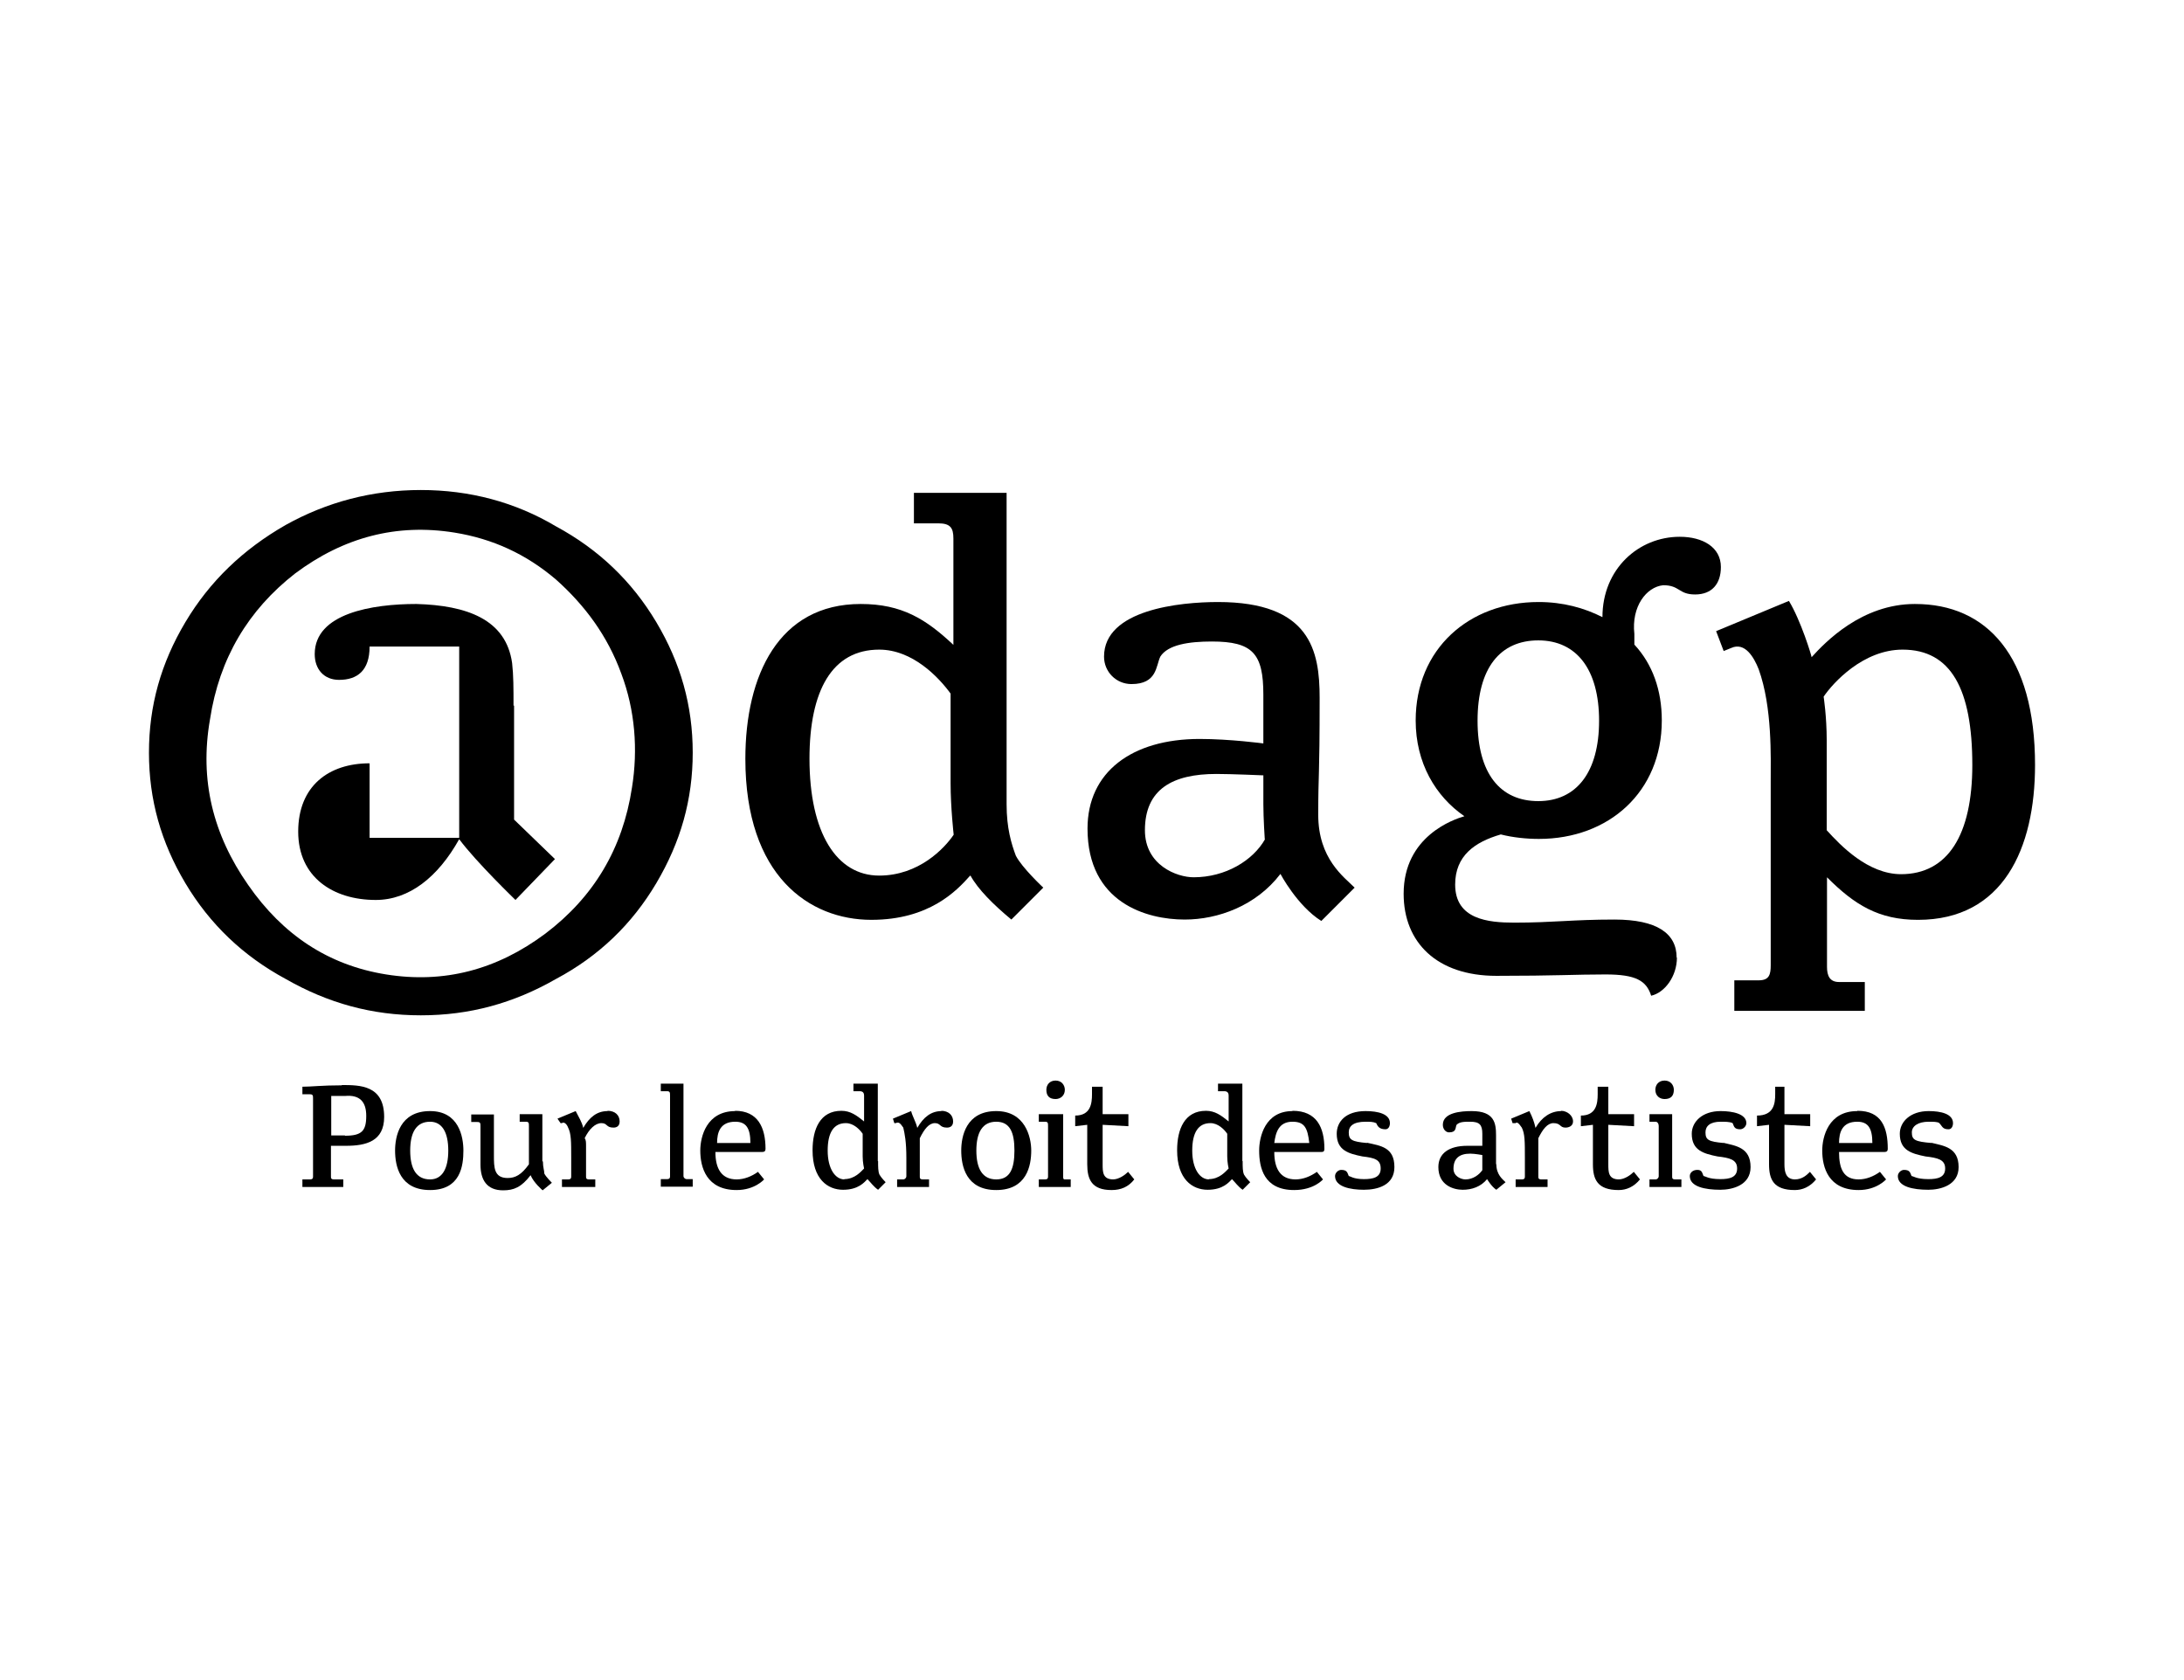 <?xml version="1.0" encoding="UTF-8"?>
<svg id="Calque_1" data-name="Calque 1" xmlns="http://www.w3.org/2000/svg" viewBox="0 0 78 60">
  <defs>
    <style>
      .cls-1 {
        fill: #000;
        stroke-width: 0px;
      }
    </style>
  </defs>
  <path class="cls-1" d="M53.43,41.58v-1.03c0-.43-.05-.87-.87-.87-.38,0-1.03.05-1.03.49,0,.16.11.27.22.27.27,0,.22-.16.27-.27.11-.11.27-.11.49-.11.33,0,.43.11.43.43v.43h-.54c-.65,0-1.03.27-1.03.76,0,.65.54.81.87.81s.65-.11.87-.38c0,0,.16.27.33.38l.33-.27c-.11-.11-.33-.27-.33-.65ZM52.94,41.79c-.11.16-.33.33-.6.33-.16,0-.43-.11-.43-.38,0-.38.22-.54.6-.54.16,0,.43.05.43.05v.54Z"/>
  <path class="cls-1" d="M64.11,42.12c-.33,0-.38-.27-.38-.54v-1.41l.92.05v-.43h-.92v-.98h-.33v.27c0,.33-.05.76-.65.76v.38l.43-.05v1.41c0,.54.16.92.92.92.27,0,.54-.11.76-.38l-.22-.27c-.11.11-.27.27-.54.27Z"/>
  <path class="cls-1" d="M61.56,40.82c-.54-.05-.65-.11-.65-.38,0-.22.16-.38.54-.38.16,0,.33,0,.43.05.05.11.05.22.27.22.11,0,.22-.11.22-.22,0-.33-.49-.43-.92-.43-.65,0-1.03.38-1.03.81,0,.6.43.71.92.81.43.05.7.11.7.43s-.27.38-.6.38c-.43,0-.54-.11-.6-.11-.05-.11-.05-.22-.22-.22s-.27.11-.27.22c0,.38.54.49,1.09.49.43,0,1.08-.16,1.08-.81,0-.71-.54-.76-.98-.87Z"/>
  <path class="cls-1" d="M59.72,42.01v-2.22h-.81v.27h.22c.05,0,.11.05.11.16v1.79c0,.05-.05.11-.11.11h-.22v.27h1.14v-.27h-.22c-.11,0-.11-.05-.11-.11Z"/>
  <path class="cls-1" d="M66.33,39.68c-1.03,0-1.25.92-1.25,1.41,0,.6.22,1.41,1.3,1.41.65,0,.98-.38.98-.38l-.22-.27c-.22.16-.49.27-.76.27-.54,0-.7-.38-.7-.98h1.63q.11,0,.11-.11c0-.76-.22-1.36-1.08-1.36ZM65.68,40.82c0-.38.11-.76.65-.76.38,0,.54.22.54.76h-1.19Z"/>
  <path class="cls-1" d="M59.88,34.2c0-.87-.71-1.36-2.22-1.36s-2.17.11-3.58.11c-.92,0-2.11-.11-2.11-1.36,0-1.03.7-1.52,1.63-1.79.43.11.92.16,1.36.16,2.5,0,4.39-1.68,4.39-4.23,0-1.08-.33-2.01-.98-2.71v-.38c-.11-.98.43-1.68,1.03-1.74.6,0,.54.33,1.14.33s.92-.38.92-.98c0-.71-.65-1.08-1.47-1.08-1.46,0-2.76,1.14-2.76,2.87-.65-.33-1.41-.54-2.28-.54-2.49,0-4.39,1.68-4.39,4.23,0,1.52.71,2.71,1.74,3.42-.38.11-2.17.71-2.17,2.77,0,1.74,1.19,2.93,3.31,2.93s2.82-.05,3.9-.05,1.46.22,1.63.76c.49-.11.92-.7.92-1.36ZM54.94,22.87c1.36,0,2.17,1.03,2.17,2.87s-.81,2.87-2.17,2.87-2.17-.98-2.17-2.87.81-2.87,2.17-2.87Z"/>
  <path class="cls-1" d="M55.76,39.68c-.38,0-.7.22-.92.6-.05-.22-.11-.38-.22-.6l-.65.27.05.16h.11c.05-.05.11,0,.22.16.11.22.11.49.11,1.09v.65c0,.05,0,.11-.11.11h-.22v.27h1.14v-.27h-.22c-.11,0-.11-.05-.11-.11v-1.36c.16-.33.33-.54.54-.54.27,0,.22.16.43.16.11,0,.27-.05.27-.22,0-.22-.22-.38-.43-.38Z"/>
  <path class="cls-1" d="M68.99,40.82c-.6-.05-.71-.11-.71-.38,0-.22.22-.38.6-.38.16,0,.33,0,.38.05.11.11.11.22.33.22.11,0,.16-.11.16-.22,0-.33-.43-.43-.87-.43-.65,0-1.03.38-1.03.81,0,.6.43.71.92.81.43.05.7.11.7.43s-.27.38-.6.38c-.43,0-.54-.11-.6-.11-.05-.11-.05-.22-.27-.22-.11,0-.22.11-.22.22,0,.38.54.49,1.09.49.43,0,1.08-.16,1.08-.81,0-.71-.54-.76-.98-.87Z"/>
  <path class="cls-1" d="M57.82,42.12c-.38,0-.38-.27-.38-.54v-1.41l.92.05v-.43h-.92v-.98h-.38v.27c0,.33-.05.76-.6.76v.38l.43-.05v1.41c0,.54.16.92.92.92.27,0,.54-.11.76-.38l-.22-.27c-.11.11-.33.27-.54.27Z"/>
  <path class="cls-1" d="M68.39,21.57c-1.9,0-3.2,1.36-3.69,1.9,0-.05-.38-1.3-.81-2.01l-2.6,1.08.27.71.27-.11c.49-.22.81.33.98.76.49,1.36.43,3.15.43,4.01v6.56c0,.33-.05.54-.43.54h-.87v1.09h4.66v-1.03h-.92c-.33,0-.43-.22-.43-.54v-3.2c.98.98,1.84,1.52,3.25,1.52,3.04,0,4.18-2.55,4.18-5.53,0-3.9-1.73-5.75-4.28-5.75ZM67.9,31.22c-1.19,0-2.17-1.03-2.66-1.57v-3.2c0-.87-.11-1.57-.11-1.57.33-.49,1.41-1.68,2.82-1.68,1.73,0,2.49,1.41,2.49,4.12,0,2.49-.87,3.9-2.55,3.9Z"/>
  <path class="cls-1" d="M59.12,38.92c0,.22.16.33.33.33.22,0,.33-.11.33-.33,0-.16-.11-.33-.33-.33s-.33.16-.33.33Z"/>
  <path class="cls-1" d="M37.7,39.25c.16,0,.33-.11.33-.33,0-.16-.11-.33-.33-.33s-.33.16-.33.33c0,.22.11.33.33.33Z"/>
  <path class="cls-1" d="M42.85,26.39c-2.44,0-4.01,1.19-4.01,3.2,0,2.66,2.12,3.25,3.47,3.25,1.19,0,2.55-.49,3.42-1.63,0,0,.6,1.14,1.46,1.68l1.19-1.19c-.38-.38-1.3-1.03-1.3-2.6s.05-1.19.05-4.18c0-1.68-.33-3.42-3.63-3.42-1.36,0-4.07.27-4.07,1.95,0,.54.43.98.98.98.92,0,.87-.65,1.03-.98.27-.43,1.03-.54,1.84-.54,1.46,0,1.84.43,1.84,1.9v1.74s-1.19-.16-2.28-.16ZM45.18,29.97c-.43.76-1.41,1.36-2.55,1.36-.6,0-1.74-.43-1.74-1.68,0-1.46.98-2.01,2.55-2.01.54,0,1.68.05,1.68.05v1.03c0,.49.05,1.25.05,1.25Z"/>
  <path class="cls-1" d="M12.21,38.76c-.71,0-1.08.05-1.41.05v.27h.27c.11,0,.11.05.11.16v2.77c0,.05,0,.11-.11.11h-.27v.27h1.46v-.27h-.33c-.11,0-.11-.05-.11-.11v-1.09h.54c.71,0,1.36-.16,1.36-1.03,0-1.14-.87-1.14-1.52-1.14ZM12.32,40.55h-.49v-1.41h.49c.54-.05.76.22.76.71,0,.54-.16.71-.76.71Z"/>
  <path class="cls-1" d="M15.36,39.68c-1.09,0-1.25.92-1.25,1.41,0,.54.16,1.41,1.25,1.41s1.19-.87,1.19-1.41c0-.49-.16-1.41-1.19-1.41ZM15.36,42.12c-.49,0-.71-.38-.71-1.03s.22-1.03.71-1.03c.43,0,.65.38.65,1.03s-.22,1.03-.65,1.03Z"/>
  <path class="cls-1" d="M21.7,39.68c-.38,0-.65.22-.87.6-.05-.22-.16-.38-.27-.6l-.65.27.11.16h.05c.05-.05.16,0,.22.16.11.22.11.49.11,1.09v.65c0,.05,0,.11-.11.11h-.22v.27h1.19v-.27h-.22c-.11,0-.11-.05-.11-.11v-1.09c0-.11,0-.22-.05-.27.16-.33.38-.54.6-.54s.16.16.43.16c.11,0,.22-.05.22-.22,0-.22-.16-.38-.43-.38Z"/>
  <path class="cls-1" d="M19.37,41.47v-1.68h-.81v.27h.22c.11,0,.11.05.11.16v1.36c-.27.38-.49.49-.76.49-.49,0-.49-.38-.49-.81v-1.46h-.81v.27h.22c.11,0,.11.05.11.16v1.36c0,.54.22.92.81.92.38,0,.65-.11.98-.54.11.27.43.54.43.54l.33-.27s-.22-.22-.27-.33c0-.11-.05-.22-.05-.43Z"/>
  <path class="cls-1" d="M48.82,40.82c-.54-.05-.65-.11-.65-.38,0-.22.16-.38.6-.38.16,0,.27,0,.38.05.05.11.11.22.33.22.11,0,.16-.11.16-.22,0-.33-.43-.43-.87-.43-.71,0-1.03.38-1.03.81,0,.6.43.71.92.81.43.05.65.11.65.43s-.27.38-.6.38c-.38,0-.49-.11-.54-.11-.05-.11-.05-.22-.27-.22-.11,0-.22.11-.22.22,0,.38.54.49,1.03.49s1.09-.16,1.09-.81c0-.71-.49-.76-.98-.87Z"/>
  <path class="cls-1" d="M33.63,39.68c-.38,0-.65.22-.87.6-.05-.22-.16-.38-.22-.6l-.65.27.05.16h.05c.11-.05.16,0,.27.16.05.22.11.49.11,1.09v.65c0,.05-.05.11-.11.11h-.22v.27h1.14v-.27h-.22c-.11,0-.11-.05-.11-.11v-1.36c.16-.33.33-.54.54-.54s.16.16.43.16c.11,0,.22-.05.22-.22,0-.22-.16-.38-.43-.38Z"/>
  <path class="cls-1" d="M39.76,42.12c-.38,0-.38-.27-.38-.54v-1.41l.92.05v-.43h-.92v-.98h-.38v.27c0,.33-.05.76-.6.76v.38l.43-.05v1.41c0,.54.16.92.87.92.33,0,.6-.11.81-.38l-.22-.27c-.11.11-.33.27-.54.27Z"/>
  <path class="cls-1" d="M35.58,39.68c-1.09,0-1.25.92-1.25,1.41,0,.54.16,1.41,1.25,1.41s1.25-.87,1.25-1.41c0-.49-.22-1.41-1.25-1.41ZM35.58,42.12c-.49,0-.71-.38-.71-1.03s.22-1.03.71-1.03.65.38.65,1.03-.16,1.03-.65,1.03Z"/>
  <path class="cls-1" d="M37.97,42.01v-2.22h-.87v.27h.22c.11,0,.11.05.11.16v1.79c0,.05,0,.11-.11.11h-.22v.27h1.14v-.27h-.22c-.05,0-.05-.05-.05-.11Z"/>
  <path class="cls-1" d="M44.37,41.47v-2.77h-.87v.27h.22c.11,0,.16.05.16.16v.92c-.27-.22-.49-.38-.81-.38-.76,0-1.03.65-1.03,1.41,0,1.03.54,1.41,1.09,1.41s.76-.27.87-.38c.11.11.22.27.38.38l.27-.27s-.16-.16-.22-.27c-.05-.11-.05-.27-.05-.49ZM43.18,42.12c-.33,0-.6-.38-.6-1.03s.22-.98.65-.98c.27,0,.49.22.6.38v.81c0,.22.05.43.05.43-.11.11-.33.38-.71.38Z"/>
  <path class="cls-1" d="M46.16,39.68c-.98,0-1.19.92-1.19,1.41,0,.6.16,1.41,1.25,1.41.71,0,1.03-.38,1.03-.38l-.22-.27c-.22.16-.49.27-.76.27-.54,0-.76-.38-.76-.98h1.68c.05,0,.11,0,.11-.11,0-.76-.27-1.36-1.14-1.36ZM45.51,40.82c.05-.38.16-.76.65-.76.43,0,.54.22.6.76h-1.25Z"/>
  <path class="cls-1" d="M31.35,41.47v-2.77h-.87v.27h.22c.11,0,.16.05.16.16v.92c-.27-.22-.49-.38-.81-.38-.76,0-1.03.65-1.03,1.41,0,1.03.54,1.41,1.09,1.41s.76-.27.87-.38c.11.11.22.27.38.38l.27-.27s-.16-.16-.22-.27c-.05-.11-.05-.27-.05-.49ZM30.16,42.12c-.33,0-.6-.38-.6-1.03s.22-.98.65-.98c.27,0,.49.22.6.38v.81c0,.22.05.43.05.43-.11.11-.33.38-.71.38Z"/>
  <path class="cls-1" d="M18.34,25.2c0-.6,0-1.08-.05-1.52-.22-1.57-1.63-2.06-3.42-2.11-1.57,0-3.63.33-3.63,1.79,0,.54.33.92.87.92.65,0,1.09-.33,1.09-1.19h3.2v6.83h-3.2v-2.66c-1.46,0-2.55.81-2.55,2.44s1.25,2.44,2.77,2.44c1.19,0,2.22-.81,2.98-2.17.6.81,2.01,2.17,2.01,2.17l1.41-1.46-1.46-1.41v-4.07Z"/>
  <path class="cls-1" d="M24.41,42.01v-3.31h-.81v.27h.22c.11,0,.11.05.11.16v2.87c0,.05,0,.11-.11.11h-.22v.27h1.14v-.27h-.22c-.05,0-.11-.05-.11-.11Z"/>
  <path class="cls-1" d="M19.86,18.8c-1.46-.87-3.09-1.3-4.83-1.3s-3.36.43-4.83,1.25c-1.52.87-2.71,2.01-3.58,3.47-.87,1.46-1.3,2.98-1.3,4.66s.43,3.2,1.3,4.66c.87,1.46,2.06,2.6,3.58,3.42,1.52.87,3.09,1.3,4.83,1.3s3.31-.43,4.83-1.3c1.52-.81,2.71-1.95,3.58-3.42.87-1.47,1.3-2.98,1.3-4.66s-.43-3.2-1.3-4.66c-.87-1.46-2.06-2.6-3.58-3.42ZM22.57,28.13c-.33,2.17-1.36,3.9-3.09,5.21-1.74,1.3-3.63,1.79-5.69,1.46-2.06-.33-3.69-1.41-4.93-3.2-1.25-1.79-1.74-3.74-1.36-5.91.33-2.17,1.36-3.9,3.04-5.21,1.74-1.3,3.63-1.79,5.69-1.46,1.36.22,2.55.76,3.63,1.68,1.03.92,1.84,2.01,2.33,3.36.49,1.3.6,2.71.38,4.07Z"/>
  <path class="cls-1" d="M34.66,31.27c.27.49.81,1.03,1.46,1.57l1.14-1.14s-.76-.71-.98-1.14c-.16-.43-.33-.98-.33-1.84v-11.12h-3.31v1.09h.87c.43,0,.54.16.54.54v3.8c-.98-.92-1.84-1.46-3.31-1.46-2.93,0-4.12,2.55-4.12,5.53,0,4.18,2.28,5.75,4.5,5.75,2.06,0,3.04-1.03,3.52-1.57ZM28.91,27.1c0-2.44.81-3.9,2.49-3.9,1.19,0,2.12.98,2.55,1.57v3.2c0,.87.11,1.84.11,1.84-.33.49-1.25,1.46-2.66,1.46-1.52,0-2.49-1.52-2.49-4.18Z"/>
  <path class="cls-1" d="M26.26,39.68c-1.03,0-1.25.92-1.25,1.41,0,.6.22,1.41,1.3,1.41.65,0,.98-.38.98-.38l-.22-.27c-.22.16-.49.27-.76.27-.54,0-.76-.38-.76-.98h1.68q.11,0,.11-.11c0-.76-.27-1.36-1.09-1.36ZM25.61,40.82c0-.38.11-.76.65-.76.38,0,.54.22.54.76h-1.19Z"/>
</svg>